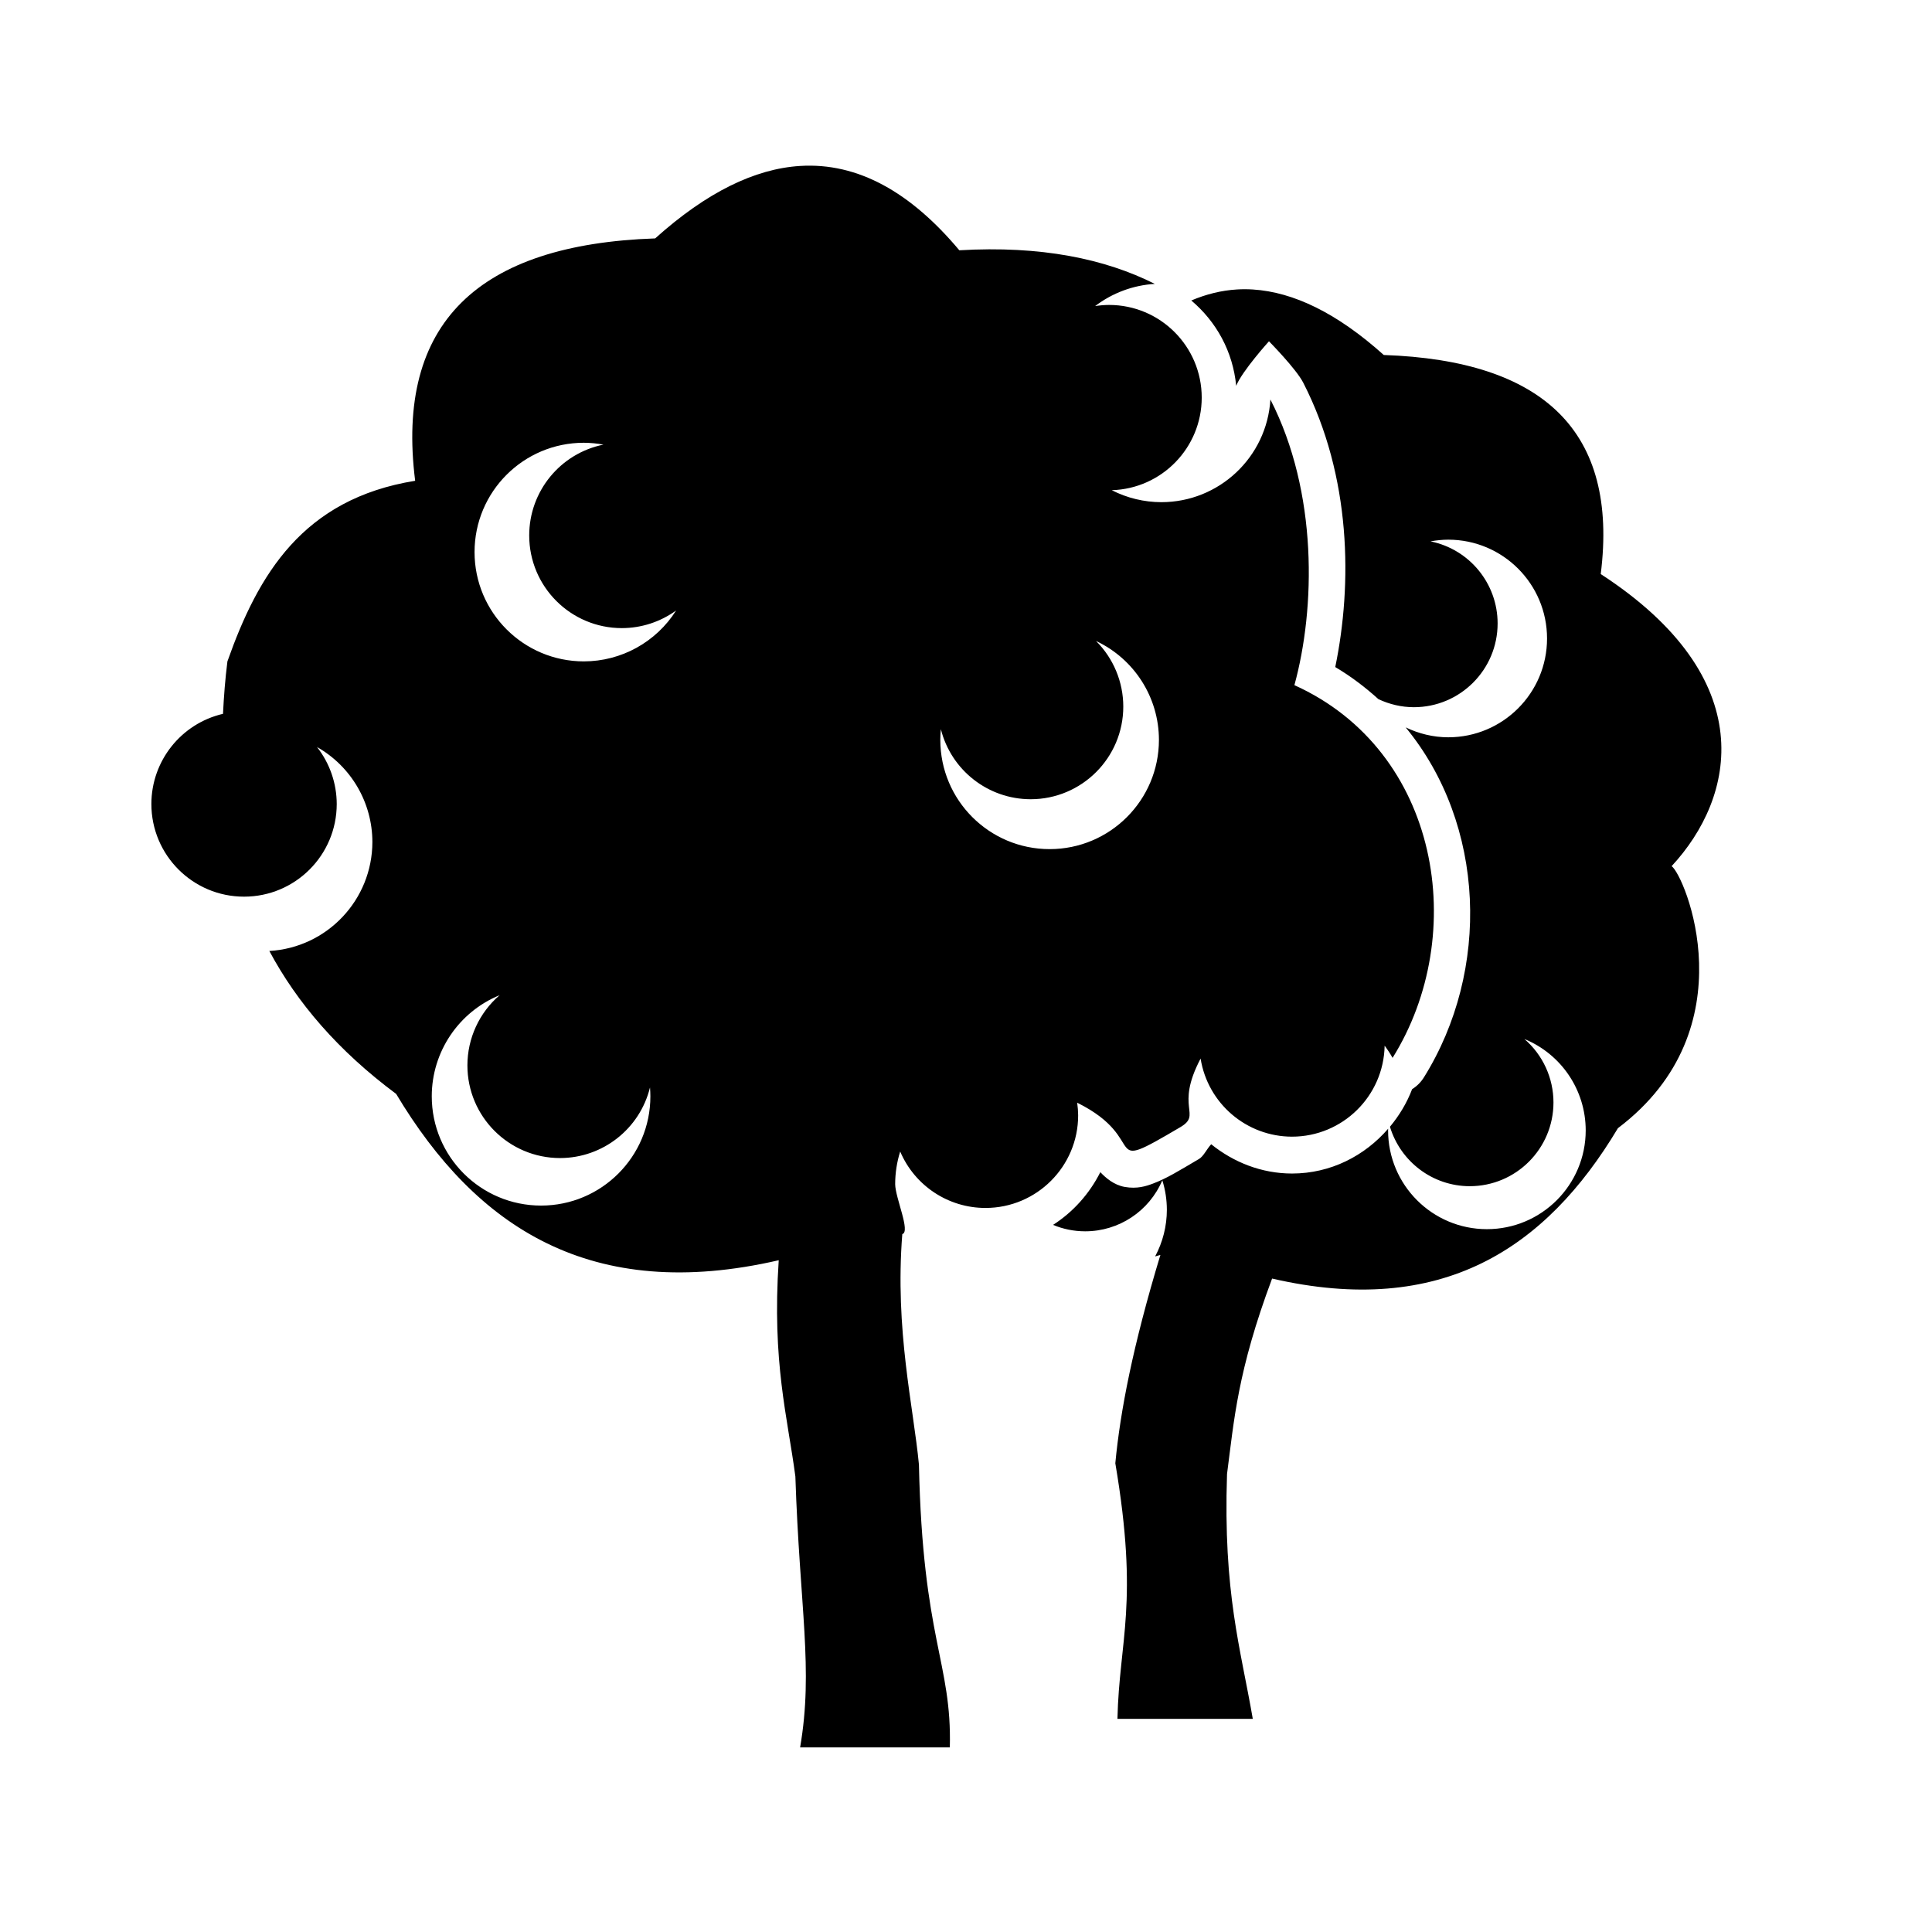 <?xml version="1.0" encoding="UTF-8"?>
<!-- Uploaded to: ICON Repo, www.svgrepo.com, Generator: ICON Repo Mixer Tools -->
<svg fill="#000000" width="800px" height="800px" version="1.1" viewBox="144 144 512 512" xmlns="http://www.w3.org/2000/svg">
 <path d="m356.01 187.98c-11.938 0.754-24.695 6.91-38.383 19.199-46.781 1.609-68.887 22.324-63.605 64.234-29.762 4.805-41.598 24.777-49.754 47.863-0.598 4.691-0.941 9.309-1.172 13.895-11.105 2.59-18.969 12.484-18.98 23.891 0 13.566 10.996 24.562 24.562 24.562 13.562 0 24.559-10.996 24.559-24.562-0.012-5.473-1.848-10.785-5.223-15.094 9.059 5.141 14.66 14.754 14.672 25.172-0.023 15.336-11.996 28-27.309 28.879 7.344 13.727 18.234 26.441 33.605 37.875 21.207 35.43 51.715 55.543 101.39 44.082-1.809 27.152 2.328 41.465 4.41 57.309 1.148 34.934 4.828 51.02 1.258 71.793h39.676c0.559-22.52-7.199-28.461-8.188-74.941-1.441-15.266-6.414-35.699-4.41-61.086 2.246-0.633-1.852-9.598-1.887-13.227 0-2.938 0.449-5.856 1.328-8.66 3.852 9.07 12.75 14.957 22.602 14.957 13.566 0 24.562-10.996 24.562-24.559-0.012-1.117-0.098-2.231-0.258-3.336 19.855 9.855 5.461 19.379 27.336 6.484 5.859-3.453-1.562-5.043 5.371-18.176 1.902 11.91 12.168 20.68 24.227 20.695 13.383-0.012 24.297-10.73 24.543-24.109 0.773 1.027 1.477 2.106 2.106 3.227 20.391-32.68 12.629-81.316-26.016-98.773 5.578-20.359 6.262-51.059-6.359-75.699-0.93 15.285-13.598 27.203-28.91 27.207-4.566-0.008-9.066-1.098-13.137-3.176 13.273-0.391 23.832-11.254 23.844-24.531 0-13.566-10.996-24.562-24.559-24.562-1.238 0.008-2.473 0.109-3.691 0.305 4.574-3.488 10.082-5.535 15.82-5.883-13.18-6.629-30.137-10.18-51.805-8.906-12.879-15.359-26.875-23.316-42.227-22.348zm115.82 32.73c-4.152 0.246-8.188 1.258-12.125 2.922 6.648 5.629 11.016 13.492 11.898 22.613 1.57-3.918 8.688-11.801 8.688-11.801s7.18 7.269 9.082 10.973c12.777 24.945 13.023 53.391 8.484 75.363 4.211 2.492 7.981 5.379 11.441 8.504 2.93 1.375 6.121 2.129 9.387 2.133 12.262 0 22.199-9.938 22.199-22.199 0-10.555-7.434-19.645-17.781-21.746 1.547-0.289 3.121-0.445 4.695-0.453 14.461 0 26.184 11.727 26.184 26.188 0 14.461-11.723 26.184-26.184 26.184-3.981-0.004-7.809-0.957-11.285-2.629 21.184 25.727 22.547 64.367 4.832 92.762-0.789 1.266-1.855 2.332-3.121 3.121-1.391 3.66-3.418 6.996-5.875 9.957 2.828 9.285 11.336 15.742 21.137 15.754 12.262 0 22.199-9.938 22.199-22.199-0.004-6.457-2.812-12.59-7.703-16.805 9.824 4.027 16.238 13.586 16.246 24.203 0 14.461-11.727 26.188-26.188 26.188-14.461 0-26.184-11.727-26.184-26.188 0-0.145 0.016-0.285 0.02-0.43-6.227 7.207-15.258 11.867-25.465 11.875h-0.02c-8.059-0.008-15.484-2.977-21.414-7.762-1.195 1.293-2.019 3.191-3.215 3.894-5.519 3.254-8.566 5.156-12.223 6.535-1.828 0.688-4.203 1.461-7.469 0.883-2.898-0.512-5.102-2.457-6.473-3.914-2.867 5.703-7.207 10.559-12.527 13.973 2.625 1.094 5.508 1.703 8.531 1.703 8.902-0.004 16.945-5.324 20.426-13.52 0.797 2.531 1.199 5.168 1.203 7.82-0.004 4.309-1.078 8.555-3.109 12.352 0.465-0.137 0.934-0.246 1.395-0.395-7.293 24.086-10.641 41.414-11.945 55.211 6.305 37.219 1.031 46.738 0.562 67.738h35.867c-3.231-18.773-7.867-33.309-6.828-64.883 1.879-14.324 2.766-27.258 11.945-51.801 44.898 10.359 72.48-7.828 91.648-39.852 34.988-26.426 17.617-67.18 14.23-69.441 16.949-18.258 23.871-49.684-18.785-77.41 4.769-37.883-15.215-56.602-57.496-58.055-12.371-11.105-23.906-16.676-34.695-17.359-1.41-0.09-2.809-0.094-4.191-0.008zm-173.1 40.629c1.738 0.008 3.477 0.172 5.188 0.492-11.445 2.324-19.672 12.387-19.672 24.066 0 13.566 10.996 24.562 24.562 24.562 5.164-0.008 10.191-1.645 14.375-4.676-5.301 8.391-14.527 13.48-24.453 13.492-16 0-28.969-12.969-28.969-28.969s12.969-28.969 28.969-28.969zm135.74 52.535c10.156 4.766 16.645 14.965 16.66 26.184 0 16-12.969 28.969-28.969 28.969s-28.969-12.969-28.969-28.969c0.004-0.941 0.051-1.879 0.148-2.812 2.746 10.898 12.543 18.543 23.781 18.559 13.566 0 24.562-10.996 24.562-24.562-0.004-6.516-2.602-12.766-7.215-17.367zm-158.07 93.863c-5.41 4.664-8.527 11.453-8.531 18.598 0 13.566 10.996 24.562 24.562 24.562 11.297-0.016 21.129-7.734 23.824-18.707 0.066 0.773 0.102 1.555 0.105 2.332 0 16-12.969 28.969-28.969 28.969s-28.969-12.969-28.969-28.969c0.008-11.746 7.109-22.328 17.977-26.785z"/>
</svg>